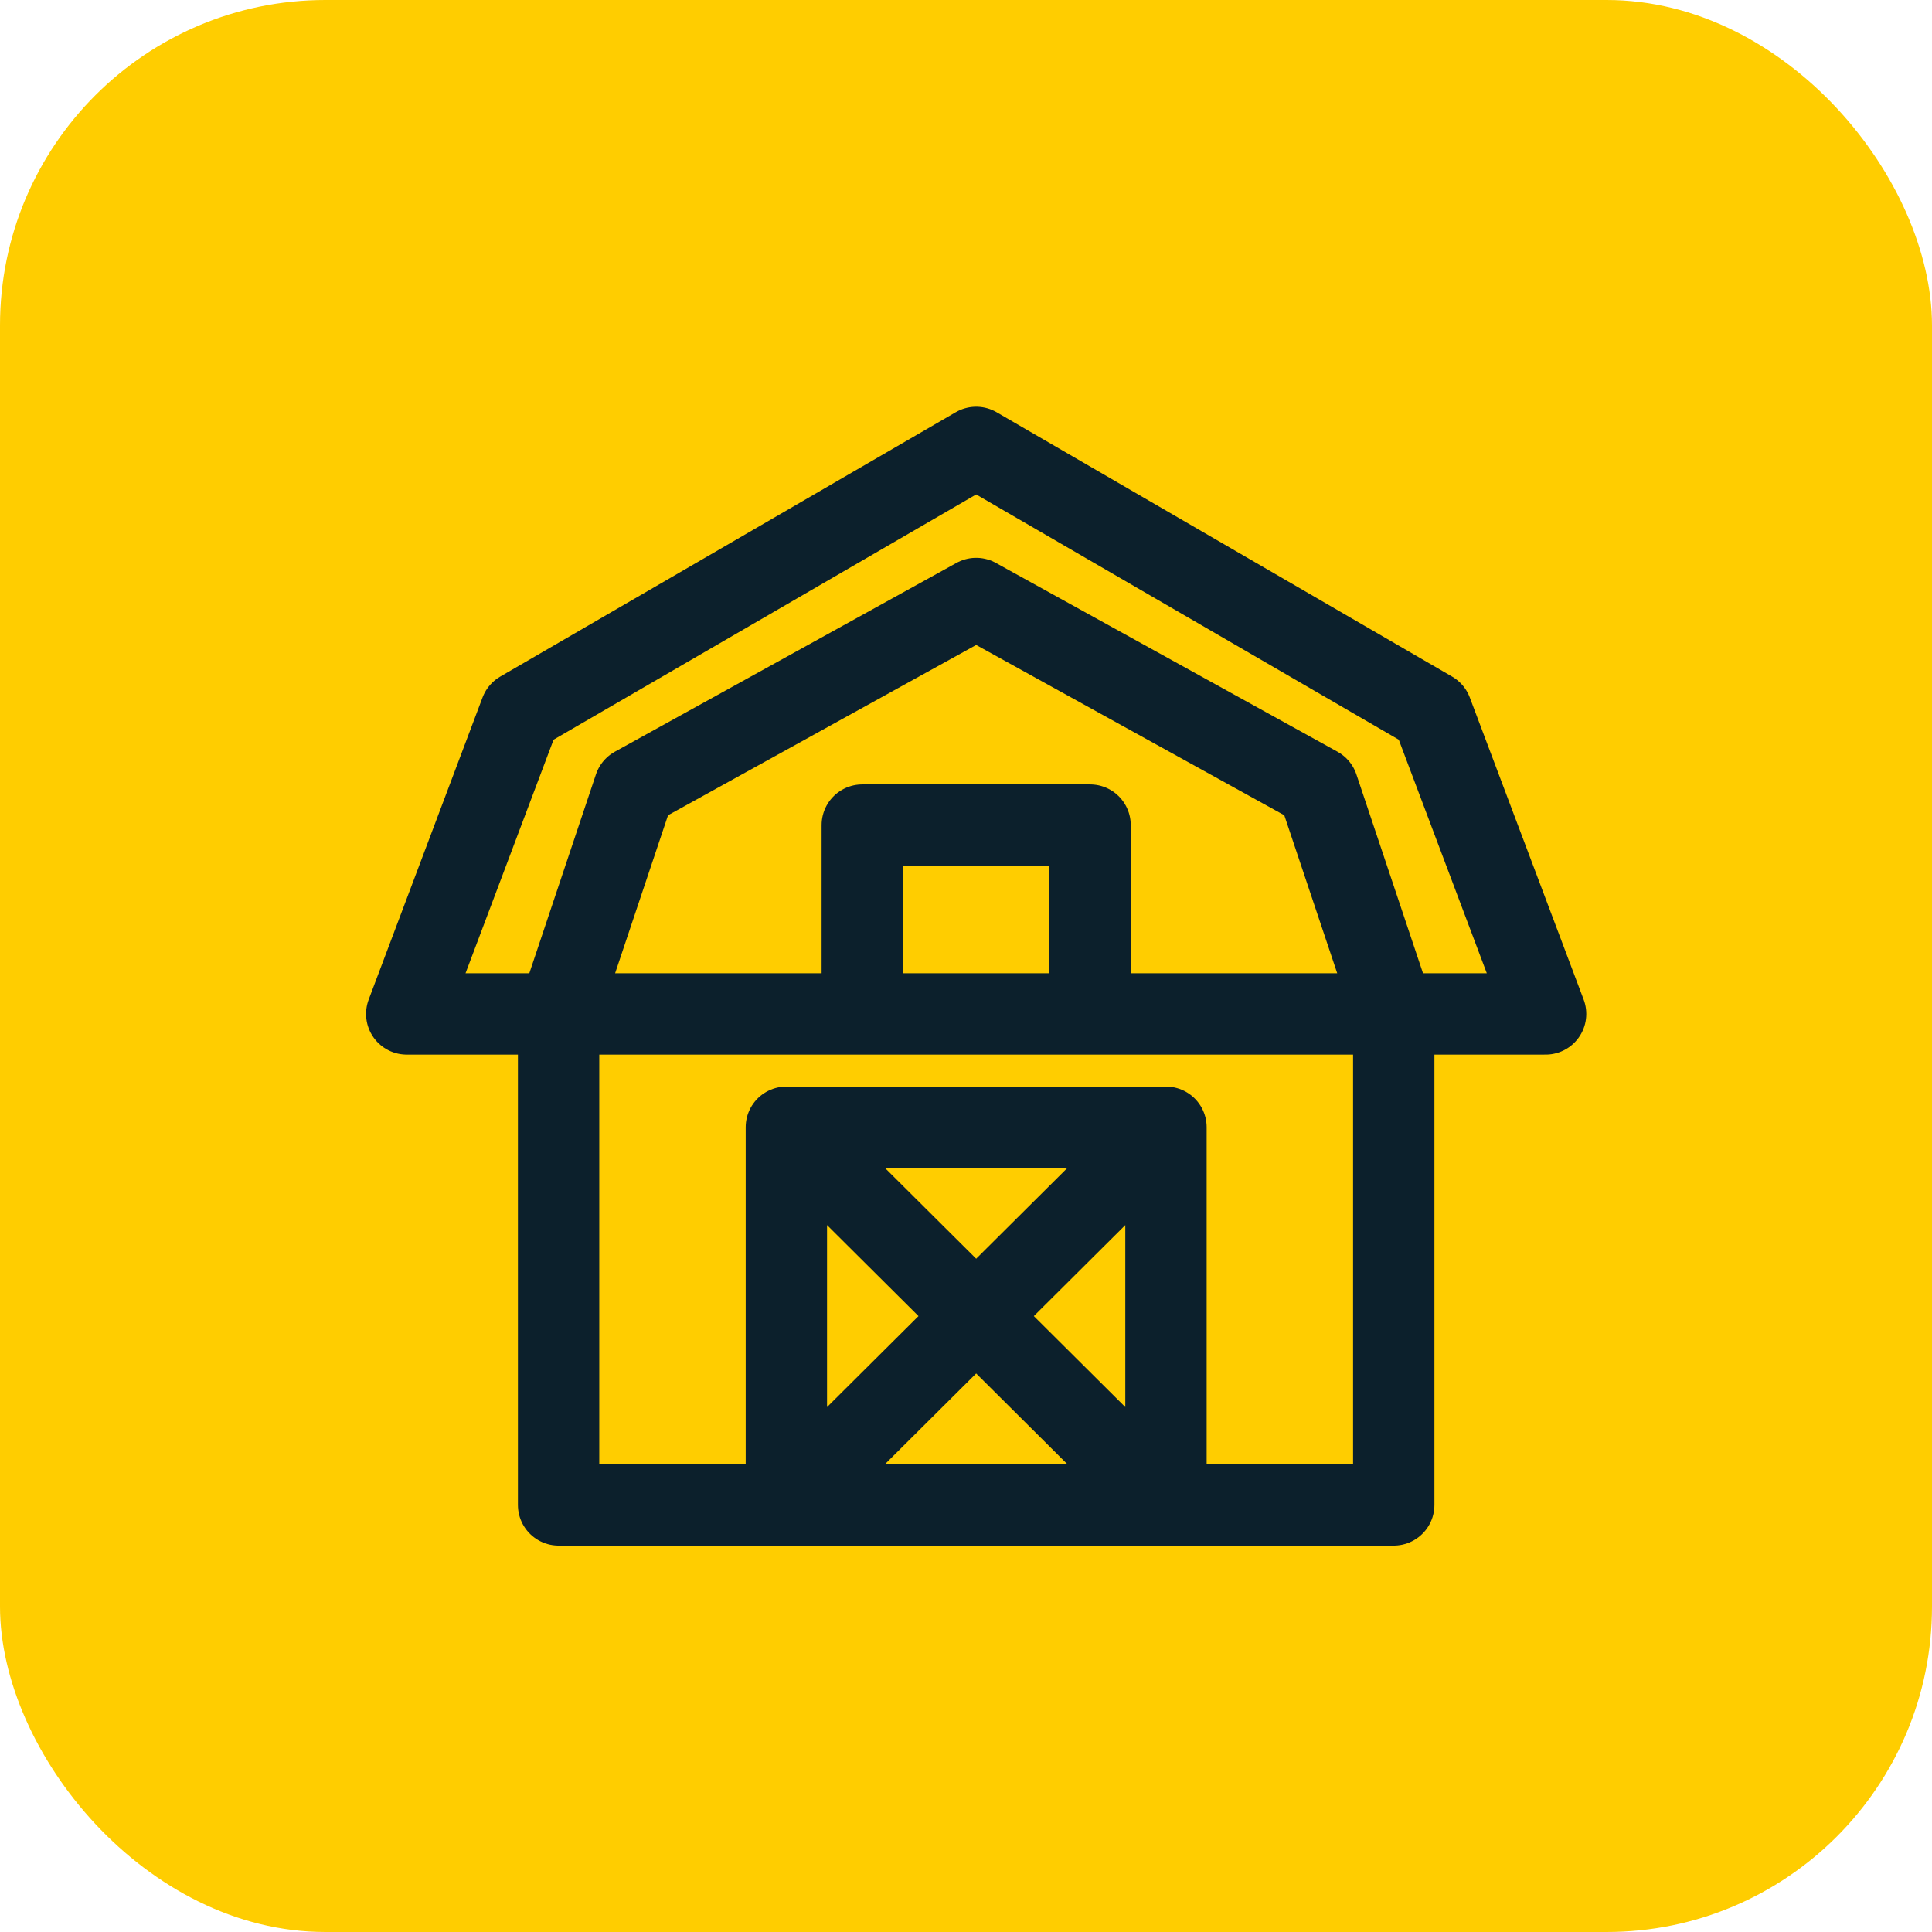 <svg xmlns="http://www.w3.org/2000/svg" width="95" height="95" viewBox="0 0 95 95" fill="none"><rect width="95" height="95" rx="16" fill="#FFCD00"></rect><path d="M27.467 49.857L31.2 38.714L48 29.429L64.8 38.714L68.533 49.857M27.467 49.857H68.533M27.467 49.857V74H68.533V49.857M38.667 55.429H57.333M38.667 55.429V74M38.667 55.429L57.333 74M57.333 55.429V74M57.333 55.429L38.667 74M57.333 74H38.667M70.4 35L48 22L25.6 35L20 49.857H76L70.4 35ZM42.4 40.571H53.6V49.857H42.4V40.571Z" stroke="#0C202C" stroke-width="4" stroke-miterlimit="10" stroke-linecap="round" stroke-linejoin="round"></path></svg>